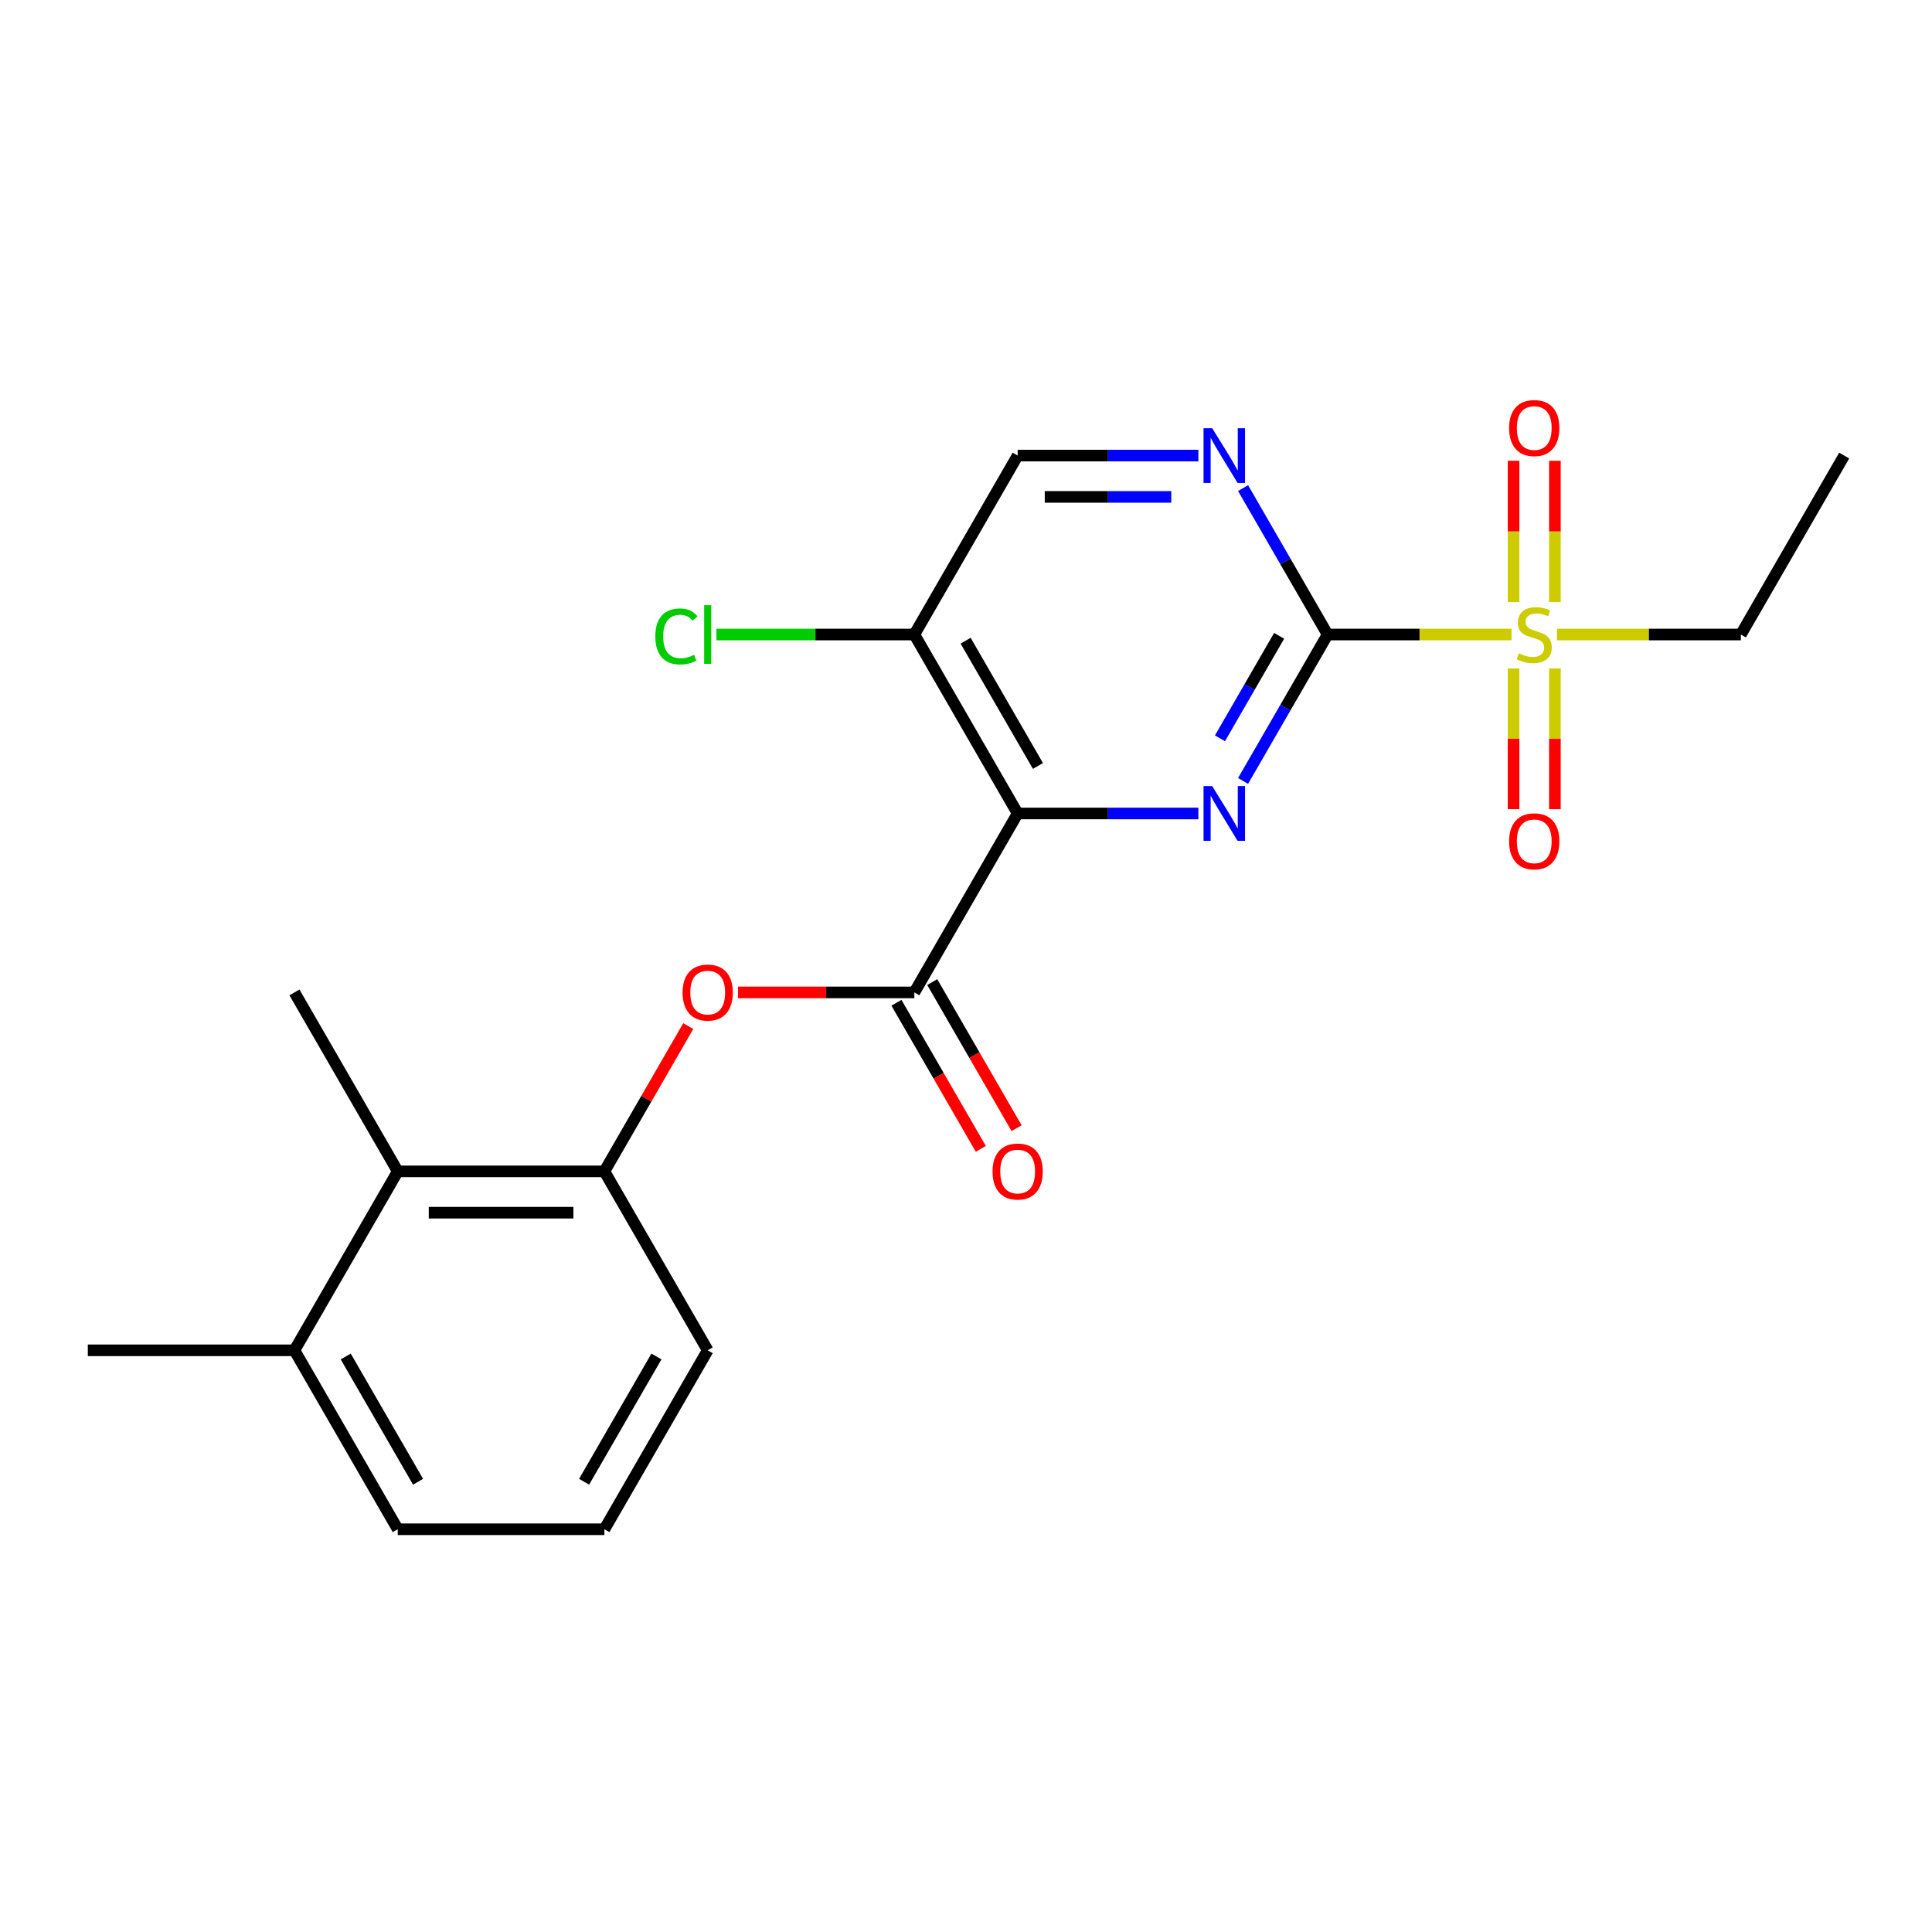 <?xml version='1.0' encoding='iso-8859-1'?>
<svg version='1.1' baseProfile='full'
              xmlns='http://www.w3.org/2000/svg'
                      xmlns:rdkit='http://www.rdkit.org/xml'
                      xmlns:xlink='http://www.w3.org/1999/xlink'
                  xml:space='preserve'
width='1000px' height='1000px' viewBox='0 0 1000 1000'>
<!-- END OF HEADER -->
<rect style='opacity:1.0;fill:#FFFFFF;stroke:none' width='1000' height='1000' x='0' y='0'> </rect>
<path class='bond-1' d='M 687.166,328.427 L 665.287,366.322' style='fill:none;fill-rule:evenodd;stroke:#000000;stroke-width:6px;stroke-linecap:butt;stroke-linejoin:miter;stroke-opacity:1' />
<path class='bond-1' d='M 665.287,366.322 L 643.409,404.217' style='fill:none;fill-rule:evenodd;stroke:#0000FF;stroke-width:6px;stroke-linecap:butt;stroke-linejoin:miter;stroke-opacity:1' />
<path class='bond-1' d='M 662.078,329.101 L 646.763,355.627' style='fill:none;fill-rule:evenodd;stroke:#000000;stroke-width:6px;stroke-linecap:butt;stroke-linejoin:miter;stroke-opacity:1' />
<path class='bond-1' d='M 646.763,355.627 L 631.448,382.153' style='fill:none;fill-rule:evenodd;stroke:#0000FF;stroke-width:6px;stroke-linecap:butt;stroke-linejoin:miter;stroke-opacity:1' />
<path class='bond-2' d='M 687.166,328.427 L 734.765,328.427' style='fill:none;fill-rule:evenodd;stroke:#000000;stroke-width:6px;stroke-linecap:butt;stroke-linejoin:miter;stroke-opacity:1' />
<path class='bond-2' d='M 734.765,328.427 L 782.364,328.427' style='fill:none;fill-rule:evenodd;stroke:#CCCC00;stroke-width:6px;stroke-linecap:butt;stroke-linejoin:miter;stroke-opacity:1' />
<path class='bond-4' d='M 687.166,328.427 L 665.287,290.533' style='fill:none;fill-rule:evenodd;stroke:#000000;stroke-width:6px;stroke-linecap:butt;stroke-linejoin:miter;stroke-opacity:1' />
<path class='bond-4' d='M 665.287,290.533 L 643.409,252.638' style='fill:none;fill-rule:evenodd;stroke:#0000FF;stroke-width:6px;stroke-linecap:butt;stroke-linejoin:miter;stroke-opacity:1' />
<path class='bond-0' d='M 526.738,421.05 L 573.507,421.05' style='fill:none;fill-rule:evenodd;stroke:#000000;stroke-width:6px;stroke-linecap:butt;stroke-linejoin:miter;stroke-opacity:1' />
<path class='bond-0' d='M 573.507,421.05 L 620.276,421.05' style='fill:none;fill-rule:evenodd;stroke:#0000FF;stroke-width:6px;stroke-linecap:butt;stroke-linejoin:miter;stroke-opacity:1' />
<path class='bond-3' d='M 526.738,421.05 L 473.262,513.674' style='fill:none;fill-rule:evenodd;stroke:#000000;stroke-width:6px;stroke-linecap:butt;stroke-linejoin:miter;stroke-opacity:1' />
<path class='bond-22' d='M 526.738,421.05 L 473.262,328.427' style='fill:none;fill-rule:evenodd;stroke:#000000;stroke-width:6px;stroke-linecap:butt;stroke-linejoin:miter;stroke-opacity:1' />
<path class='bond-22' d='M 537.241,396.462 L 499.808,331.626' style='fill:none;fill-rule:evenodd;stroke:#000000;stroke-width:6px;stroke-linecap:butt;stroke-linejoin:miter;stroke-opacity:1' />
<path class='bond-9' d='M 804.813,311.634 L 804.813,275.062' style='fill:none;fill-rule:evenodd;stroke:#CCCC00;stroke-width:6px;stroke-linecap:butt;stroke-linejoin:miter;stroke-opacity:1' />
<path class='bond-9' d='M 804.813,275.062 L 804.813,238.49' style='fill:none;fill-rule:evenodd;stroke:#FF0000;stroke-width:6px;stroke-linecap:butt;stroke-linejoin:miter;stroke-opacity:1' />
<path class='bond-9' d='M 783.422,311.634 L 783.422,275.062' style='fill:none;fill-rule:evenodd;stroke:#CCCC00;stroke-width:6px;stroke-linecap:butt;stroke-linejoin:miter;stroke-opacity:1' />
<path class='bond-9' d='M 783.422,275.062 L 783.422,238.49' style='fill:none;fill-rule:evenodd;stroke:#FF0000;stroke-width:6px;stroke-linecap:butt;stroke-linejoin:miter;stroke-opacity:1' />
<path class='bond-10' d='M 783.422,345.981 L 783.422,382.403' style='fill:none;fill-rule:evenodd;stroke:#CCCC00;stroke-width:6px;stroke-linecap:butt;stroke-linejoin:miter;stroke-opacity:1' />
<path class='bond-10' d='M 783.422,382.403 L 783.422,418.824' style='fill:none;fill-rule:evenodd;stroke:#FF0000;stroke-width:6px;stroke-linecap:butt;stroke-linejoin:miter;stroke-opacity:1' />
<path class='bond-10' d='M 804.813,345.981 L 804.813,382.403' style='fill:none;fill-rule:evenodd;stroke:#CCCC00;stroke-width:6px;stroke-linecap:butt;stroke-linejoin:miter;stroke-opacity:1' />
<path class='bond-10' d='M 804.813,382.403 L 804.813,418.824' style='fill:none;fill-rule:evenodd;stroke:#FF0000;stroke-width:6px;stroke-linecap:butt;stroke-linejoin:miter;stroke-opacity:1' />
<path class='bond-15' d='M 805.871,328.427 L 853.47,328.427' style='fill:none;fill-rule:evenodd;stroke:#CCCC00;stroke-width:6px;stroke-linecap:butt;stroke-linejoin:miter;stroke-opacity:1' />
<path class='bond-15' d='M 853.47,328.427 L 901.07,328.427' style='fill:none;fill-rule:evenodd;stroke:#000000;stroke-width:6px;stroke-linecap:butt;stroke-linejoin:miter;stroke-opacity:1' />
<path class='bond-5' d='M 473.262,513.674 L 427.623,513.674' style='fill:none;fill-rule:evenodd;stroke:#000000;stroke-width:6px;stroke-linecap:butt;stroke-linejoin:miter;stroke-opacity:1' />
<path class='bond-5' d='M 427.623,513.674 L 381.984,513.674' style='fill:none;fill-rule:evenodd;stroke:#FF0000;stroke-width:6px;stroke-linecap:butt;stroke-linejoin:miter;stroke-opacity:1' />
<path class='bond-12' d='M 464,519.021 L 485.832,556.836' style='fill:none;fill-rule:evenodd;stroke:#000000;stroke-width:6px;stroke-linecap:butt;stroke-linejoin:miter;stroke-opacity:1' />
<path class='bond-12' d='M 485.832,556.836 L 507.664,594.65' style='fill:none;fill-rule:evenodd;stroke:#FF0000;stroke-width:6px;stroke-linecap:butt;stroke-linejoin:miter;stroke-opacity:1' />
<path class='bond-12' d='M 482.524,508.326 L 504.357,546.141' style='fill:none;fill-rule:evenodd;stroke:#000000;stroke-width:6px;stroke-linecap:butt;stroke-linejoin:miter;stroke-opacity:1' />
<path class='bond-12' d='M 504.357,546.141 L 526.189,583.955' style='fill:none;fill-rule:evenodd;stroke:#FF0000;stroke-width:6px;stroke-linecap:butt;stroke-linejoin:miter;stroke-opacity:1' />
<path class='bond-11' d='M 620.276,235.804 L 573.507,235.804' style='fill:none;fill-rule:evenodd;stroke:#0000FF;stroke-width:6px;stroke-linecap:butt;stroke-linejoin:miter;stroke-opacity:1' />
<path class='bond-11' d='M 573.507,235.804 L 526.738,235.804' style='fill:none;fill-rule:evenodd;stroke:#000000;stroke-width:6px;stroke-linecap:butt;stroke-linejoin:miter;stroke-opacity:1' />
<path class='bond-11' d='M 606.245,257.195 L 573.507,257.195' style='fill:none;fill-rule:evenodd;stroke:#0000FF;stroke-width:6px;stroke-linecap:butt;stroke-linejoin:miter;stroke-opacity:1' />
<path class='bond-11' d='M 573.507,257.195 L 540.769,257.195' style='fill:none;fill-rule:evenodd;stroke:#000000;stroke-width:6px;stroke-linecap:butt;stroke-linejoin:miter;stroke-opacity:1' />
<path class='bond-7' d='M 356.245,531.107 L 334.539,568.702' style='fill:none;fill-rule:evenodd;stroke:#FF0000;stroke-width:6px;stroke-linecap:butt;stroke-linejoin:miter;stroke-opacity:1' />
<path class='bond-7' d='M 334.539,568.702 L 312.834,606.297' style='fill:none;fill-rule:evenodd;stroke:#000000;stroke-width:6px;stroke-linecap:butt;stroke-linejoin:miter;stroke-opacity:1' />
<path class='bond-6' d='M 473.262,328.427 L 526.738,235.804' style='fill:none;fill-rule:evenodd;stroke:#000000;stroke-width:6px;stroke-linecap:butt;stroke-linejoin:miter;stroke-opacity:1' />
<path class='bond-14' d='M 473.262,328.427 L 422.043,328.427' style='fill:none;fill-rule:evenodd;stroke:#000000;stroke-width:6px;stroke-linecap:butt;stroke-linejoin:miter;stroke-opacity:1' />
<path class='bond-14' d='M 422.043,328.427 L 370.824,328.427' style='fill:none;fill-rule:evenodd;stroke:#00CC00;stroke-width:6px;stroke-linecap:butt;stroke-linejoin:miter;stroke-opacity:1' />
<path class='bond-8' d='M 312.834,606.297 L 205.882,606.297' style='fill:none;fill-rule:evenodd;stroke:#000000;stroke-width:6px;stroke-linecap:butt;stroke-linejoin:miter;stroke-opacity:1' />
<path class='bond-8' d='M 296.791,627.687 L 221.925,627.687' style='fill:none;fill-rule:evenodd;stroke:#000000;stroke-width:6px;stroke-linecap:butt;stroke-linejoin:miter;stroke-opacity:1' />
<path class='bond-16' d='M 312.834,606.297 L 366.31,698.92' style='fill:none;fill-rule:evenodd;stroke:#000000;stroke-width:6px;stroke-linecap:butt;stroke-linejoin:miter;stroke-opacity:1' />
<path class='bond-13' d='M 205.882,606.297 L 152.406,698.92' style='fill:none;fill-rule:evenodd;stroke:#000000;stroke-width:6px;stroke-linecap:butt;stroke-linejoin:miter;stroke-opacity:1' />
<path class='bond-18' d='M 205.882,606.297 L 152.406,513.674' style='fill:none;fill-rule:evenodd;stroke:#000000;stroke-width:6px;stroke-linecap:butt;stroke-linejoin:miter;stroke-opacity:1' />
<path class='bond-20' d='M 152.406,698.92 L 45.455,698.92' style='fill:none;fill-rule:evenodd;stroke:#000000;stroke-width:6px;stroke-linecap:butt;stroke-linejoin:miter;stroke-opacity:1' />
<path class='bond-23' d='M 152.406,698.92 L 205.882,791.543' style='fill:none;fill-rule:evenodd;stroke:#000000;stroke-width:6px;stroke-linecap:butt;stroke-linejoin:miter;stroke-opacity:1' />
<path class='bond-23' d='M 178.952,702.118 L 216.386,766.954' style='fill:none;fill-rule:evenodd;stroke:#000000;stroke-width:6px;stroke-linecap:butt;stroke-linejoin:miter;stroke-opacity:1' />
<path class='bond-21' d='M 901.07,328.427 L 954.545,235.804' style='fill:none;fill-rule:evenodd;stroke:#000000;stroke-width:6px;stroke-linecap:butt;stroke-linejoin:miter;stroke-opacity:1' />
<path class='bond-17' d='M 366.31,698.92 L 312.834,791.543' style='fill:none;fill-rule:evenodd;stroke:#000000;stroke-width:6px;stroke-linecap:butt;stroke-linejoin:miter;stroke-opacity:1' />
<path class='bond-17' d='M 339.764,702.118 L 302.331,766.954' style='fill:none;fill-rule:evenodd;stroke:#000000;stroke-width:6px;stroke-linecap:butt;stroke-linejoin:miter;stroke-opacity:1' />
<path class='bond-19' d='M 312.834,791.543 L 205.882,791.543' style='fill:none;fill-rule:evenodd;stroke:#000000;stroke-width:6px;stroke-linecap:butt;stroke-linejoin:miter;stroke-opacity:1' />
<path  class='atom-2' d='M 627.43 406.89
L 636.71 421.89
Q 637.63 423.37, 639.11 426.05
Q 640.59 428.73, 640.67 428.89
L 640.67 406.89
L 644.43 406.89
L 644.43 435.21
L 640.55 435.21
L 630.59 418.81
Q 629.43 416.89, 628.19 414.69
Q 626.99 412.49, 626.63 411.81
L 626.63 435.21
L 622.95 435.21
L 622.95 406.89
L 627.43 406.89
' fill='#0000FF'/>
<path  class='atom-3' d='M 786.118 338.147
Q 786.438 338.267, 787.758 338.827
Q 789.078 339.387, 790.518 339.747
Q 791.998 340.067, 793.438 340.067
Q 796.118 340.067, 797.678 338.787
Q 799.238 337.467, 799.238 335.187
Q 799.238 333.627, 798.438 332.667
Q 797.678 331.707, 796.478 331.187
Q 795.278 330.667, 793.278 330.067
Q 790.758 329.307, 789.238 328.587
Q 787.758 327.867, 786.678 326.347
Q 785.638 324.827, 785.638 322.267
Q 785.638 318.707, 788.038 316.507
Q 790.478 314.307, 795.278 314.307
Q 798.558 314.307, 802.278 315.867
L 801.358 318.947
Q 797.958 317.547, 795.398 317.547
Q 792.638 317.547, 791.118 318.707
Q 789.598 319.827, 789.638 321.787
Q 789.638 323.307, 790.398 324.227
Q 791.198 325.147, 792.318 325.667
Q 793.478 326.187, 795.398 326.787
Q 797.958 327.587, 799.478 328.387
Q 800.998 329.187, 802.078 330.827
Q 803.198 332.427, 803.198 335.187
Q 803.198 339.107, 800.558 341.227
Q 797.958 343.307, 793.598 343.307
Q 791.078 343.307, 789.158 342.747
Q 787.278 342.227, 785.038 341.307
L 786.118 338.147
' fill='#CCCC00'/>
<path  class='atom-5' d='M 627.43 221.644
L 636.71 236.644
Q 637.63 238.124, 639.11 240.804
Q 640.59 243.484, 640.67 243.644
L 640.67 221.644
L 644.43 221.644
L 644.43 249.964
L 640.55 249.964
L 630.59 233.564
Q 629.43 231.644, 628.19 229.444
Q 626.99 227.244, 626.63 226.564
L 626.63 249.964
L 622.95 249.964
L 622.95 221.644
L 627.43 221.644
' fill='#0000FF'/>
<path  class='atom-6' d='M 353.31 513.754
Q 353.31 506.954, 356.67 503.154
Q 360.03 499.354, 366.31 499.354
Q 372.59 499.354, 375.95 503.154
Q 379.31 506.954, 379.31 513.754
Q 379.31 520.634, 375.91 524.554
Q 372.51 528.434, 366.31 528.434
Q 360.07 528.434, 356.67 524.554
Q 353.31 520.674, 353.31 513.754
M 366.31 525.234
Q 370.63 525.234, 372.95 522.354
Q 375.31 519.434, 375.31 513.754
Q 375.31 508.194, 372.95 505.394
Q 370.63 502.554, 366.31 502.554
Q 361.99 502.554, 359.63 505.354
Q 357.31 508.154, 357.31 513.754
Q 357.31 519.474, 359.63 522.354
Q 361.99 525.234, 366.31 525.234
' fill='#FF0000'/>
<path  class='atom-10' d='M 781.118 221.556
Q 781.118 214.756, 784.478 210.956
Q 787.838 207.156, 794.118 207.156
Q 800.398 207.156, 803.758 210.956
Q 807.118 214.756, 807.118 221.556
Q 807.118 228.436, 803.718 232.356
Q 800.318 236.236, 794.118 236.236
Q 787.878 236.236, 784.478 232.356
Q 781.118 228.476, 781.118 221.556
M 794.118 233.036
Q 798.438 233.036, 800.758 230.156
Q 803.118 227.236, 803.118 221.556
Q 803.118 215.996, 800.758 213.196
Q 798.438 210.356, 794.118 210.356
Q 789.798 210.356, 787.438 213.156
Q 785.118 215.956, 785.118 221.556
Q 785.118 227.276, 787.438 230.156
Q 789.798 233.036, 794.118 233.036
' fill='#FF0000'/>
<path  class='atom-11' d='M 781.118 435.459
Q 781.118 428.659, 784.478 424.859
Q 787.838 421.059, 794.118 421.059
Q 800.398 421.059, 803.758 424.859
Q 807.118 428.659, 807.118 435.459
Q 807.118 442.339, 803.718 446.259
Q 800.318 450.139, 794.118 450.139
Q 787.878 450.139, 784.478 446.259
Q 781.118 442.379, 781.118 435.459
M 794.118 446.939
Q 798.438 446.939, 800.758 444.059
Q 803.118 441.139, 803.118 435.459
Q 803.118 429.899, 800.758 427.099
Q 798.438 424.259, 794.118 424.259
Q 789.798 424.259, 787.438 427.059
Q 785.118 429.859, 785.118 435.459
Q 785.118 441.179, 787.438 444.059
Q 789.798 446.939, 794.118 446.939
' fill='#FF0000'/>
<path  class='atom-13' d='M 513.738 606.377
Q 513.738 599.577, 517.098 595.777
Q 520.458 591.977, 526.738 591.977
Q 533.018 591.977, 536.378 595.777
Q 539.738 599.577, 539.738 606.377
Q 539.738 613.257, 536.338 617.177
Q 532.938 621.057, 526.738 621.057
Q 520.498 621.057, 517.098 617.177
Q 513.738 613.297, 513.738 606.377
M 526.738 617.857
Q 531.058 617.857, 533.378 614.977
Q 535.738 612.057, 535.738 606.377
Q 535.738 600.817, 533.378 598.017
Q 531.058 595.177, 526.738 595.177
Q 522.418 595.177, 520.058 597.977
Q 517.738 600.777, 517.738 606.377
Q 517.738 612.097, 520.058 614.977
Q 522.418 617.857, 526.738 617.857
' fill='#FF0000'/>
<path  class='atom-15' d='M 339.19 329.407
Q 339.19 322.367, 342.47 318.687
Q 345.79 314.967, 352.07 314.967
Q 357.91 314.967, 361.03 319.087
L 358.39 321.247
Q 356.11 318.247, 352.07 318.247
Q 347.79 318.247, 345.51 321.127
Q 343.27 323.967, 343.27 329.407
Q 343.27 335.007, 345.59 337.887
Q 347.95 340.767, 352.51 340.767
Q 355.63 340.767, 359.27 338.887
L 360.39 341.887
Q 358.91 342.847, 356.67 343.407
Q 354.43 343.967, 351.95 343.967
Q 345.79 343.967, 342.47 340.207
Q 339.19 336.447, 339.19 329.407
' fill='#00CC00'/>
<path  class='atom-15' d='M 364.47 313.247
L 368.15 313.247
L 368.15 343.607
L 364.47 343.607
L 364.47 313.247
' fill='#00CC00'/>
</svg>
